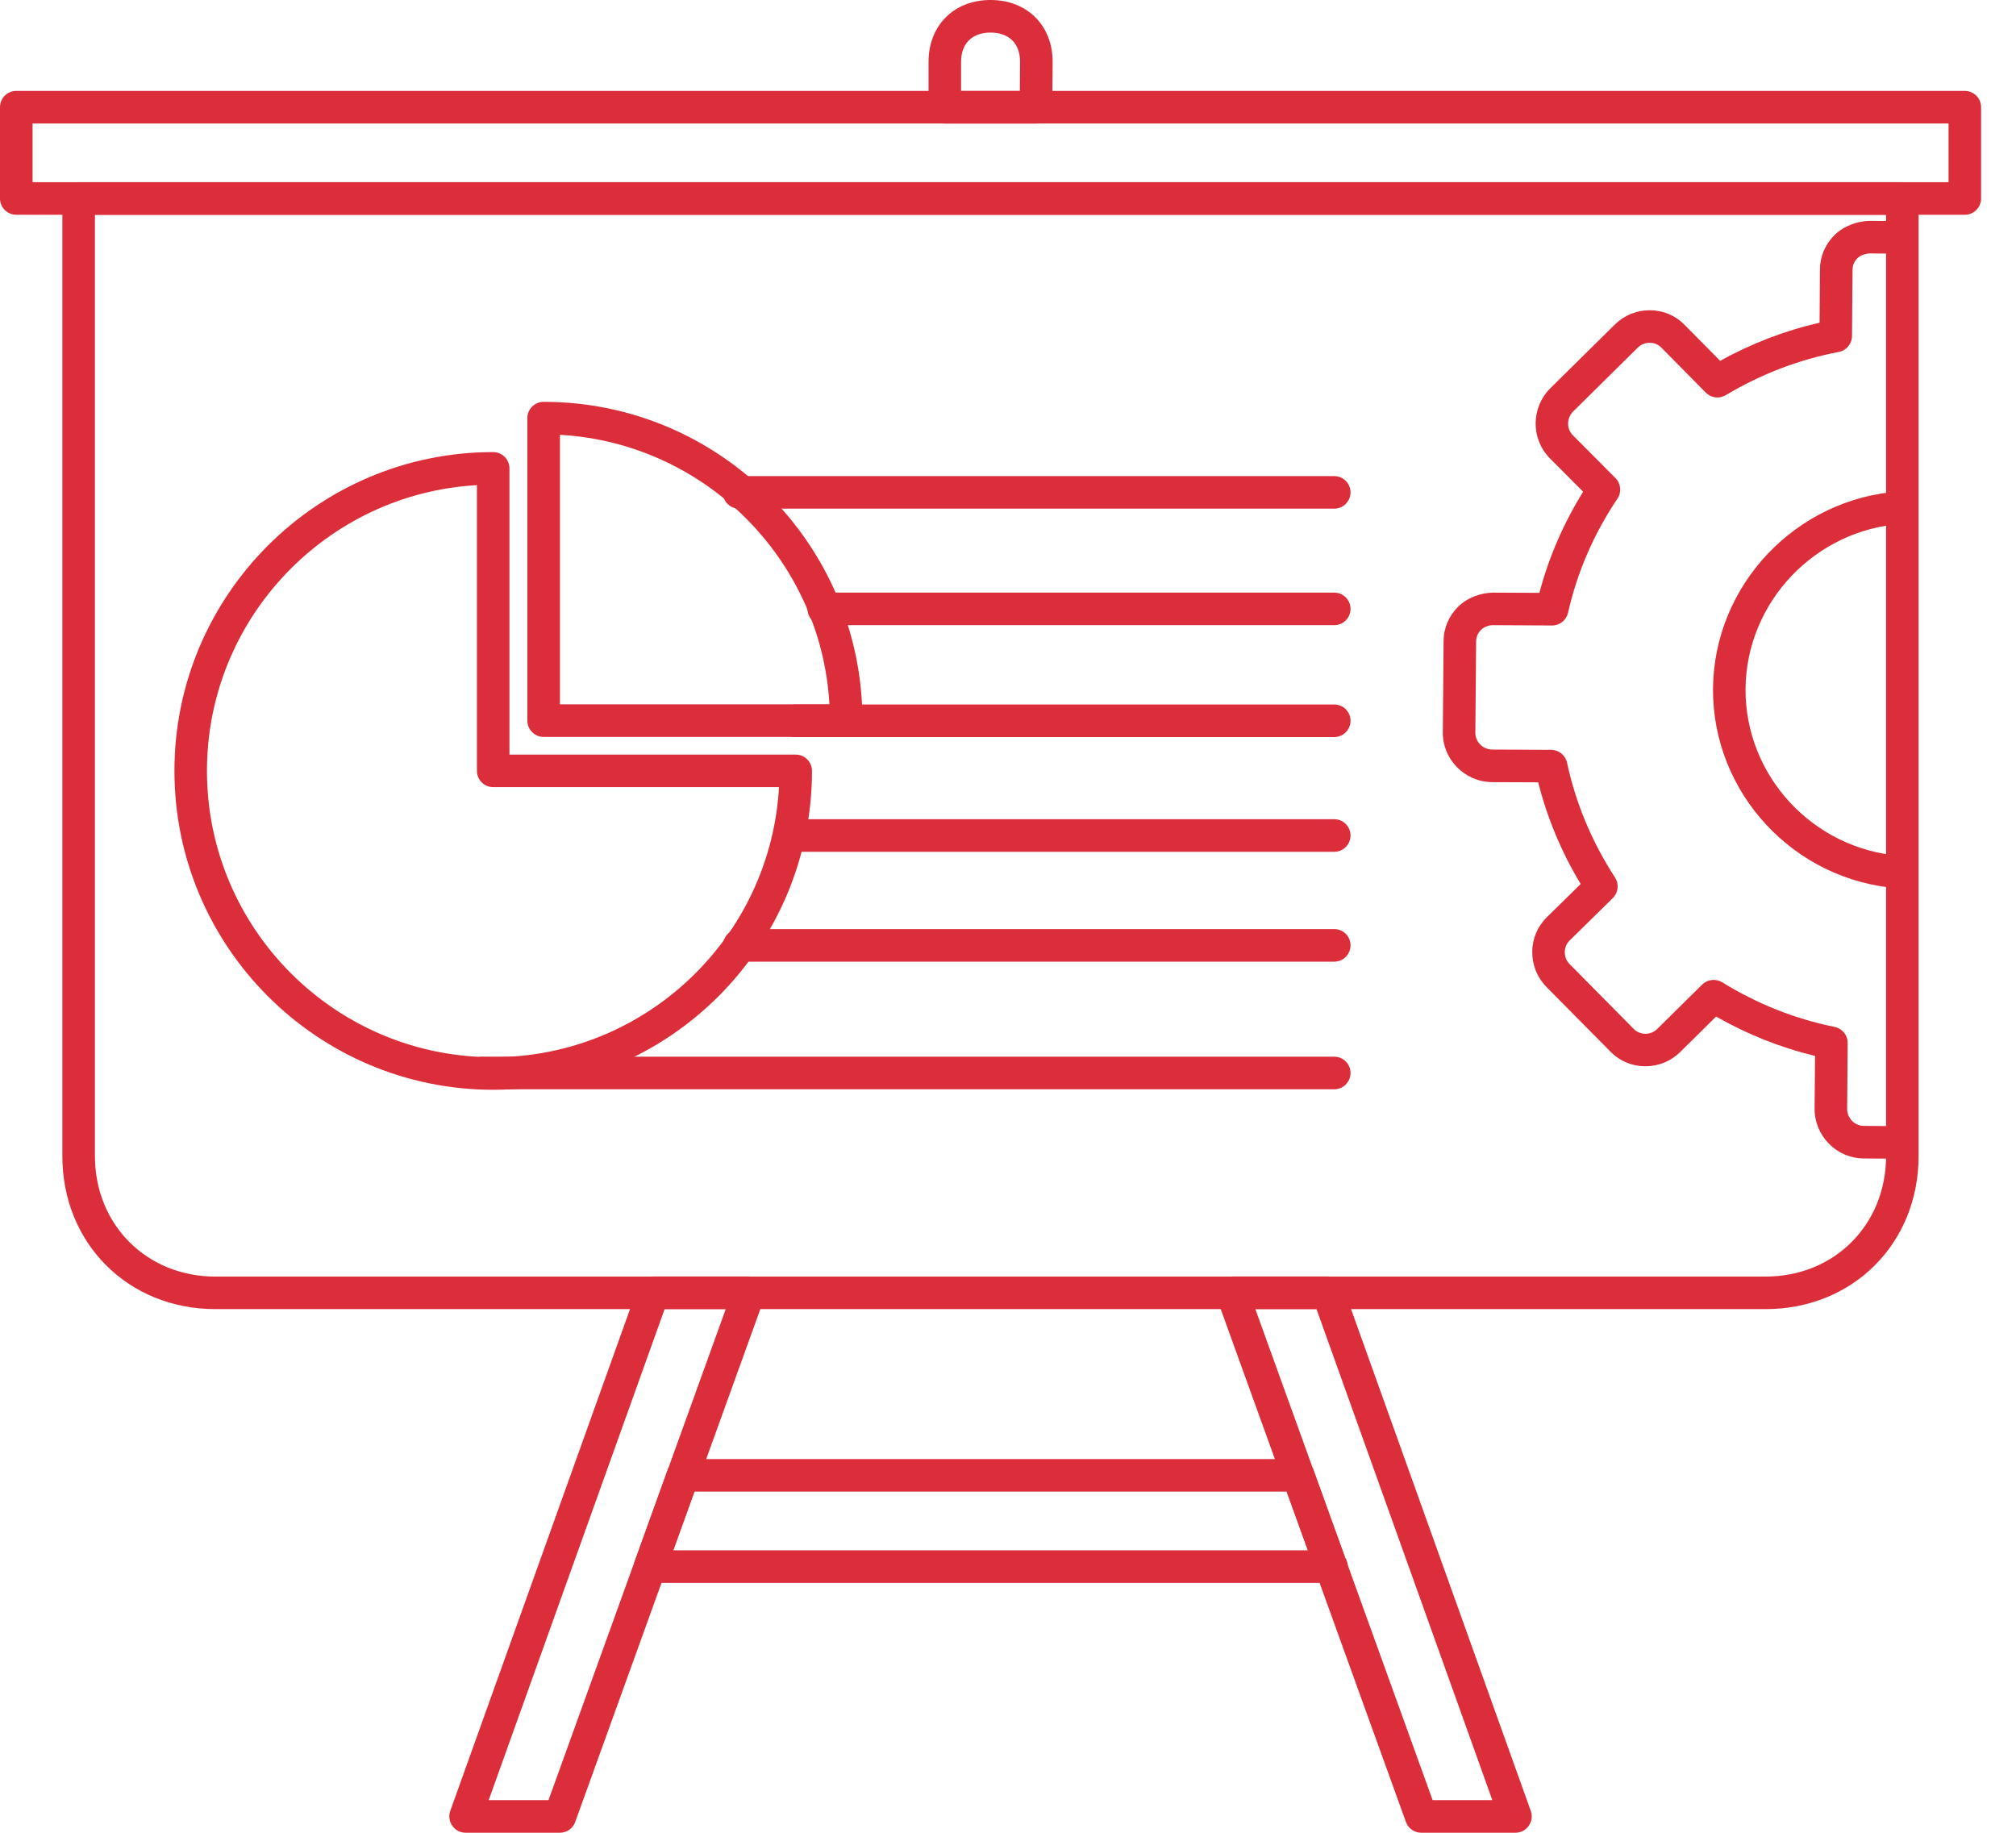 <svg width="44" height="40" viewBox="0 0 44 40" fill="none" xmlns="http://www.w3.org/2000/svg">
    <g clip-path="url(#clip0_553_2)">
        <path
            d="M14.694 33.835H28.545L28.083 32.554H15.156L14.694 33.835ZM29.061 34.546C29.058 34.546 29.054 34.546 29.05 34.546H14.189C14.074 34.546 13.965 34.489 13.898 34.395C13.832 34.3 13.816 34.178 13.855 34.07L14.572 32.079C14.623 31.938 14.757 31.844 14.906 31.844H28.333C28.483 31.844 28.617 31.938 28.667 32.079L29.357 33.993C29.395 34.05 29.416 34.118 29.416 34.191C29.416 34.387 29.257 34.546 29.061 34.546Z"
            fill="#DC2D3B" />
        <path
            d="M31.268 39.288H32.571L28.733 28.57H27.398L31.268 39.288ZM33.075 39.999H31.019C30.87 39.999 30.736 39.905 30.685 39.764L26.558 28.335C26.519 28.227 26.535 28.105 26.601 28.011C26.668 27.916 26.777 27.859 26.892 27.859H28.983C29.132 27.859 29.266 27.954 29.317 28.095L33.41 39.523C33.449 39.632 33.432 39.753 33.366 39.847C33.3 39.942 33.191 39.999 33.075 39.999Z"
            fill="#DC2D3B" />
        <path
            d="M10.666 39.288H11.971L15.84 28.57H14.506L10.666 39.288ZM12.22 39.999H10.162C10.046 39.999 9.938 39.942 9.872 39.847C9.805 39.753 9.789 39.632 9.827 39.523L13.921 28.095C13.972 27.954 14.105 27.859 14.256 27.859H16.346C16.462 27.859 16.57 27.916 16.636 28.011C16.703 28.105 16.719 28.227 16.68 28.335L12.554 39.764C12.504 39.905 12.37 39.999 12.22 39.999Z"
            fill="#DC2D3B" />
        <path
            d="M2.072 4.687V25.231C2.072 26.73 3.202 27.861 4.7 27.861H38.536C40.034 27.861 41.164 26.73 41.164 25.231V4.687H2.072ZM38.536 28.571H4.7C2.797 28.571 1.361 27.136 1.361 25.231V4.332C1.361 4.136 1.52 3.977 1.717 3.977H41.519C41.715 3.977 41.874 4.136 41.874 4.332V25.231C41.874 27.136 40.438 28.571 38.536 28.571Z"
            fill="#DC2D3B" />
        <path
            d="M0.711 3.976H42.528V2.695H0.711V3.976ZM42.883 4.687H0.355C0.159 4.687 0 4.528 0 4.331V2.339C0 2.143 0.159 1.984 0.355 1.984H42.883C43.079 1.984 43.238 2.143 43.238 2.339V4.331C43.238 4.528 43.079 4.687 42.883 4.687Z"
            fill="#DC2D3B" />
        <path
            d="M20.976 1.986H22.259L22.263 1.346C22.263 0.949 22.022 0.711 21.619 0.711C21.217 0.711 20.976 0.949 20.976 1.349V1.986ZM22.611 2.696H20.621C20.425 2.696 20.266 2.537 20.266 2.341V1.349C20.266 0.554 20.822 0 21.619 0C22.416 0 22.974 0.554 22.974 1.349L22.966 2.344C22.965 2.538 22.806 2.696 22.611 2.696Z"
            fill="#DC2D3B" />
        <path
            d="M41.389 25.288H41.386L40.669 25.283C40.081 25.275 39.604 24.79 39.604 24.201L39.614 23.045C38.861 22.864 38.138 22.576 37.455 22.186L36.668 22.963C36.465 23.162 36.198 23.271 35.912 23.271C35.909 23.271 35.906 23.271 35.902 23.271C35.616 23.269 35.349 23.156 35.151 22.954L33.75 21.538C33.549 21.333 33.441 21.063 33.442 20.777C33.443 20.488 33.556 20.219 33.76 20.019L34.499 19.293C34.079 18.596 33.768 17.852 33.572 17.074L32.561 17.07C31.969 17.062 31.49 16.578 31.49 15.992L31.507 13.998C31.507 13.713 31.619 13.445 31.823 13.243C32.029 13.04 32.312 12.939 32.589 12.934L33.598 12.939C33.804 12.161 34.124 11.421 34.553 10.732L33.822 9.998C33.409 9.577 33.415 8.896 33.834 8.476L35.248 7.08C35.452 6.88 35.72 6.771 36.005 6.771H36.009C36.297 6.772 36.566 6.884 36.766 7.089L37.543 7.875C38.232 7.494 38.959 7.215 39.713 7.043L39.721 5.885C39.721 5.602 39.834 5.333 40.04 5.13C40.245 4.927 40.542 4.827 40.803 4.82L41.513 4.826C41.71 4.828 41.868 4.989 41.866 5.184C41.864 5.379 41.706 5.537 41.51 5.537H41.508L40.796 5.531C40.723 5.537 40.608 5.567 40.539 5.635C40.47 5.703 40.432 5.793 40.432 5.887L40.421 7.335C40.419 7.505 40.298 7.65 40.132 7.681C39.268 7.845 38.438 8.163 37.664 8.625C37.524 8.708 37.345 8.685 37.23 8.569L36.26 7.587C36.193 7.518 36.103 7.481 36.006 7.481H36.005C35.907 7.481 35.816 7.518 35.746 7.586L34.335 8.98C34.192 9.123 34.187 9.356 34.327 9.498L35.259 10.435C35.378 10.555 35.396 10.744 35.301 10.884C34.787 11.647 34.424 12.484 34.223 13.374C34.186 13.535 34.042 13.651 33.877 13.651H33.875L32.583 13.644C32.493 13.643 32.392 13.68 32.323 13.748C32.255 13.815 32.217 13.905 32.217 14.001L32.2 15.995C32.2 16.192 32.365 16.357 32.567 16.359L33.856 16.365C34.022 16.366 34.166 16.483 34.201 16.646C34.392 17.533 34.745 18.376 35.249 19.152C35.341 19.294 35.32 19.481 35.201 19.6L34.257 20.527C34.19 20.593 34.152 20.682 34.152 20.78C34.152 20.879 34.188 20.971 34.256 21.04L35.657 22.456C35.724 22.524 35.813 22.561 35.908 22.562H35.912C36.01 22.562 36.101 22.525 36.169 22.457L37.151 21.488C37.268 21.373 37.447 21.353 37.587 21.438C38.352 21.91 39.178 22.238 40.041 22.412C40.208 22.446 40.327 22.593 40.326 22.763L40.315 24.203C40.315 24.403 40.477 24.57 40.676 24.572L41.391 24.578C41.587 24.579 41.745 24.739 41.744 24.936C41.742 25.131 41.583 25.288 41.389 25.288Z"
            fill="#DC2D3B" />
        <path
            d="M41.455 19.389C41.446 19.389 41.437 19.388 41.428 19.387C39.149 19.218 37.374 17.304 37.387 15.031C37.406 12.761 39.204 10.87 41.48 10.724C41.671 10.709 41.845 10.859 41.857 11.055C41.87 11.251 41.722 11.42 41.526 11.432C39.618 11.555 38.113 13.138 38.097 15.036C38.087 16.936 39.572 18.536 41.481 18.679C41.676 18.694 41.823 18.864 41.809 19.06C41.795 19.246 41.639 19.389 41.455 19.389Z"
            fill="#DC2D3B" />
        <path
            d="M10.409 10.588C7.129 10.773 4.517 13.499 4.517 16.824C4.517 20.27 7.319 23.073 10.764 23.073C14.09 23.073 16.817 20.46 17.002 17.179H10.764C10.568 17.179 10.409 17.02 10.409 16.824V10.588ZM10.764 23.784C6.928 23.784 3.807 20.662 3.807 16.824C3.807 12.988 6.928 9.867 10.764 9.867C10.96 9.867 11.119 10.026 11.119 10.223V16.469H17.367C17.563 16.469 17.722 16.628 17.722 16.824C17.722 20.662 14.601 23.784 10.764 23.784Z"
            fill="#DC2D3B" />
        <path
            d="M12.221 15.372H18.103C17.924 12.21 15.383 9.668 12.221 9.49V15.372ZM18.468 16.083H11.866C11.669 16.083 11.51 15.924 11.51 15.728V9.125C11.51 8.928 11.669 8.77 11.866 8.77C15.702 8.77 18.823 11.89 18.823 15.728C18.823 15.924 18.664 16.083 18.468 16.083Z"
            fill="#DC2D3B" />
        <path
            d="M29.121 23.773H10.531C10.335 23.773 10.176 23.614 10.176 23.418C10.176 23.221 10.335 23.062 10.531 23.062H29.121C29.317 23.062 29.476 23.221 29.476 23.418C29.476 23.614 29.317 23.773 29.121 23.773Z"
            fill="#DC2D3B" />
        <path
            d="M29.121 20.988H16.136C15.94 20.988 15.781 20.829 15.781 20.632C15.781 20.436 15.94 20.277 16.136 20.277H29.121C29.317 20.277 29.476 20.436 29.476 20.632C29.476 20.829 29.317 20.988 29.121 20.988Z"
            fill="#DC2D3B" />
        <path
            d="M29.121 18.59H17.361C17.165 18.59 17.006 18.431 17.006 18.235C17.006 18.038 17.165 17.879 17.361 17.879H29.121C29.317 17.879 29.476 18.038 29.476 18.235C29.476 18.431 29.317 18.59 29.121 18.59Z"
            fill="#DC2D3B" />
        <path
            d="M29.121 16.086H17.361C17.165 16.086 17.006 15.927 17.006 15.731C17.006 15.534 17.165 15.375 17.361 15.375H29.121C29.317 15.375 29.476 15.534 29.476 15.731C29.476 15.927 29.317 16.086 29.121 16.086Z"
            fill="#DC2D3B" />
        <path
            d="M29.121 13.644H17.978C17.782 13.644 17.623 13.485 17.623 13.289C17.623 13.093 17.782 12.934 17.978 12.934H29.121C29.317 12.934 29.476 13.093 29.476 13.289C29.476 13.485 29.317 13.644 29.121 13.644Z"
            fill="#DC2D3B" />
        <path
            d="M29.121 11.101H16.131C15.934 11.101 15.775 10.942 15.775 10.746C15.775 10.55 15.934 10.391 16.131 10.391H29.121C29.317 10.391 29.476 10.55 29.476 10.746C29.476 10.942 29.317 11.101 29.121 11.101Z"
            fill="#DC2D3B" />
    </g>
    <defs>
        <clipPath id="clip0_553_2">
            <rect width="44" height="40" fill="white" />
        </clipPath>
    </defs>
</svg>
    